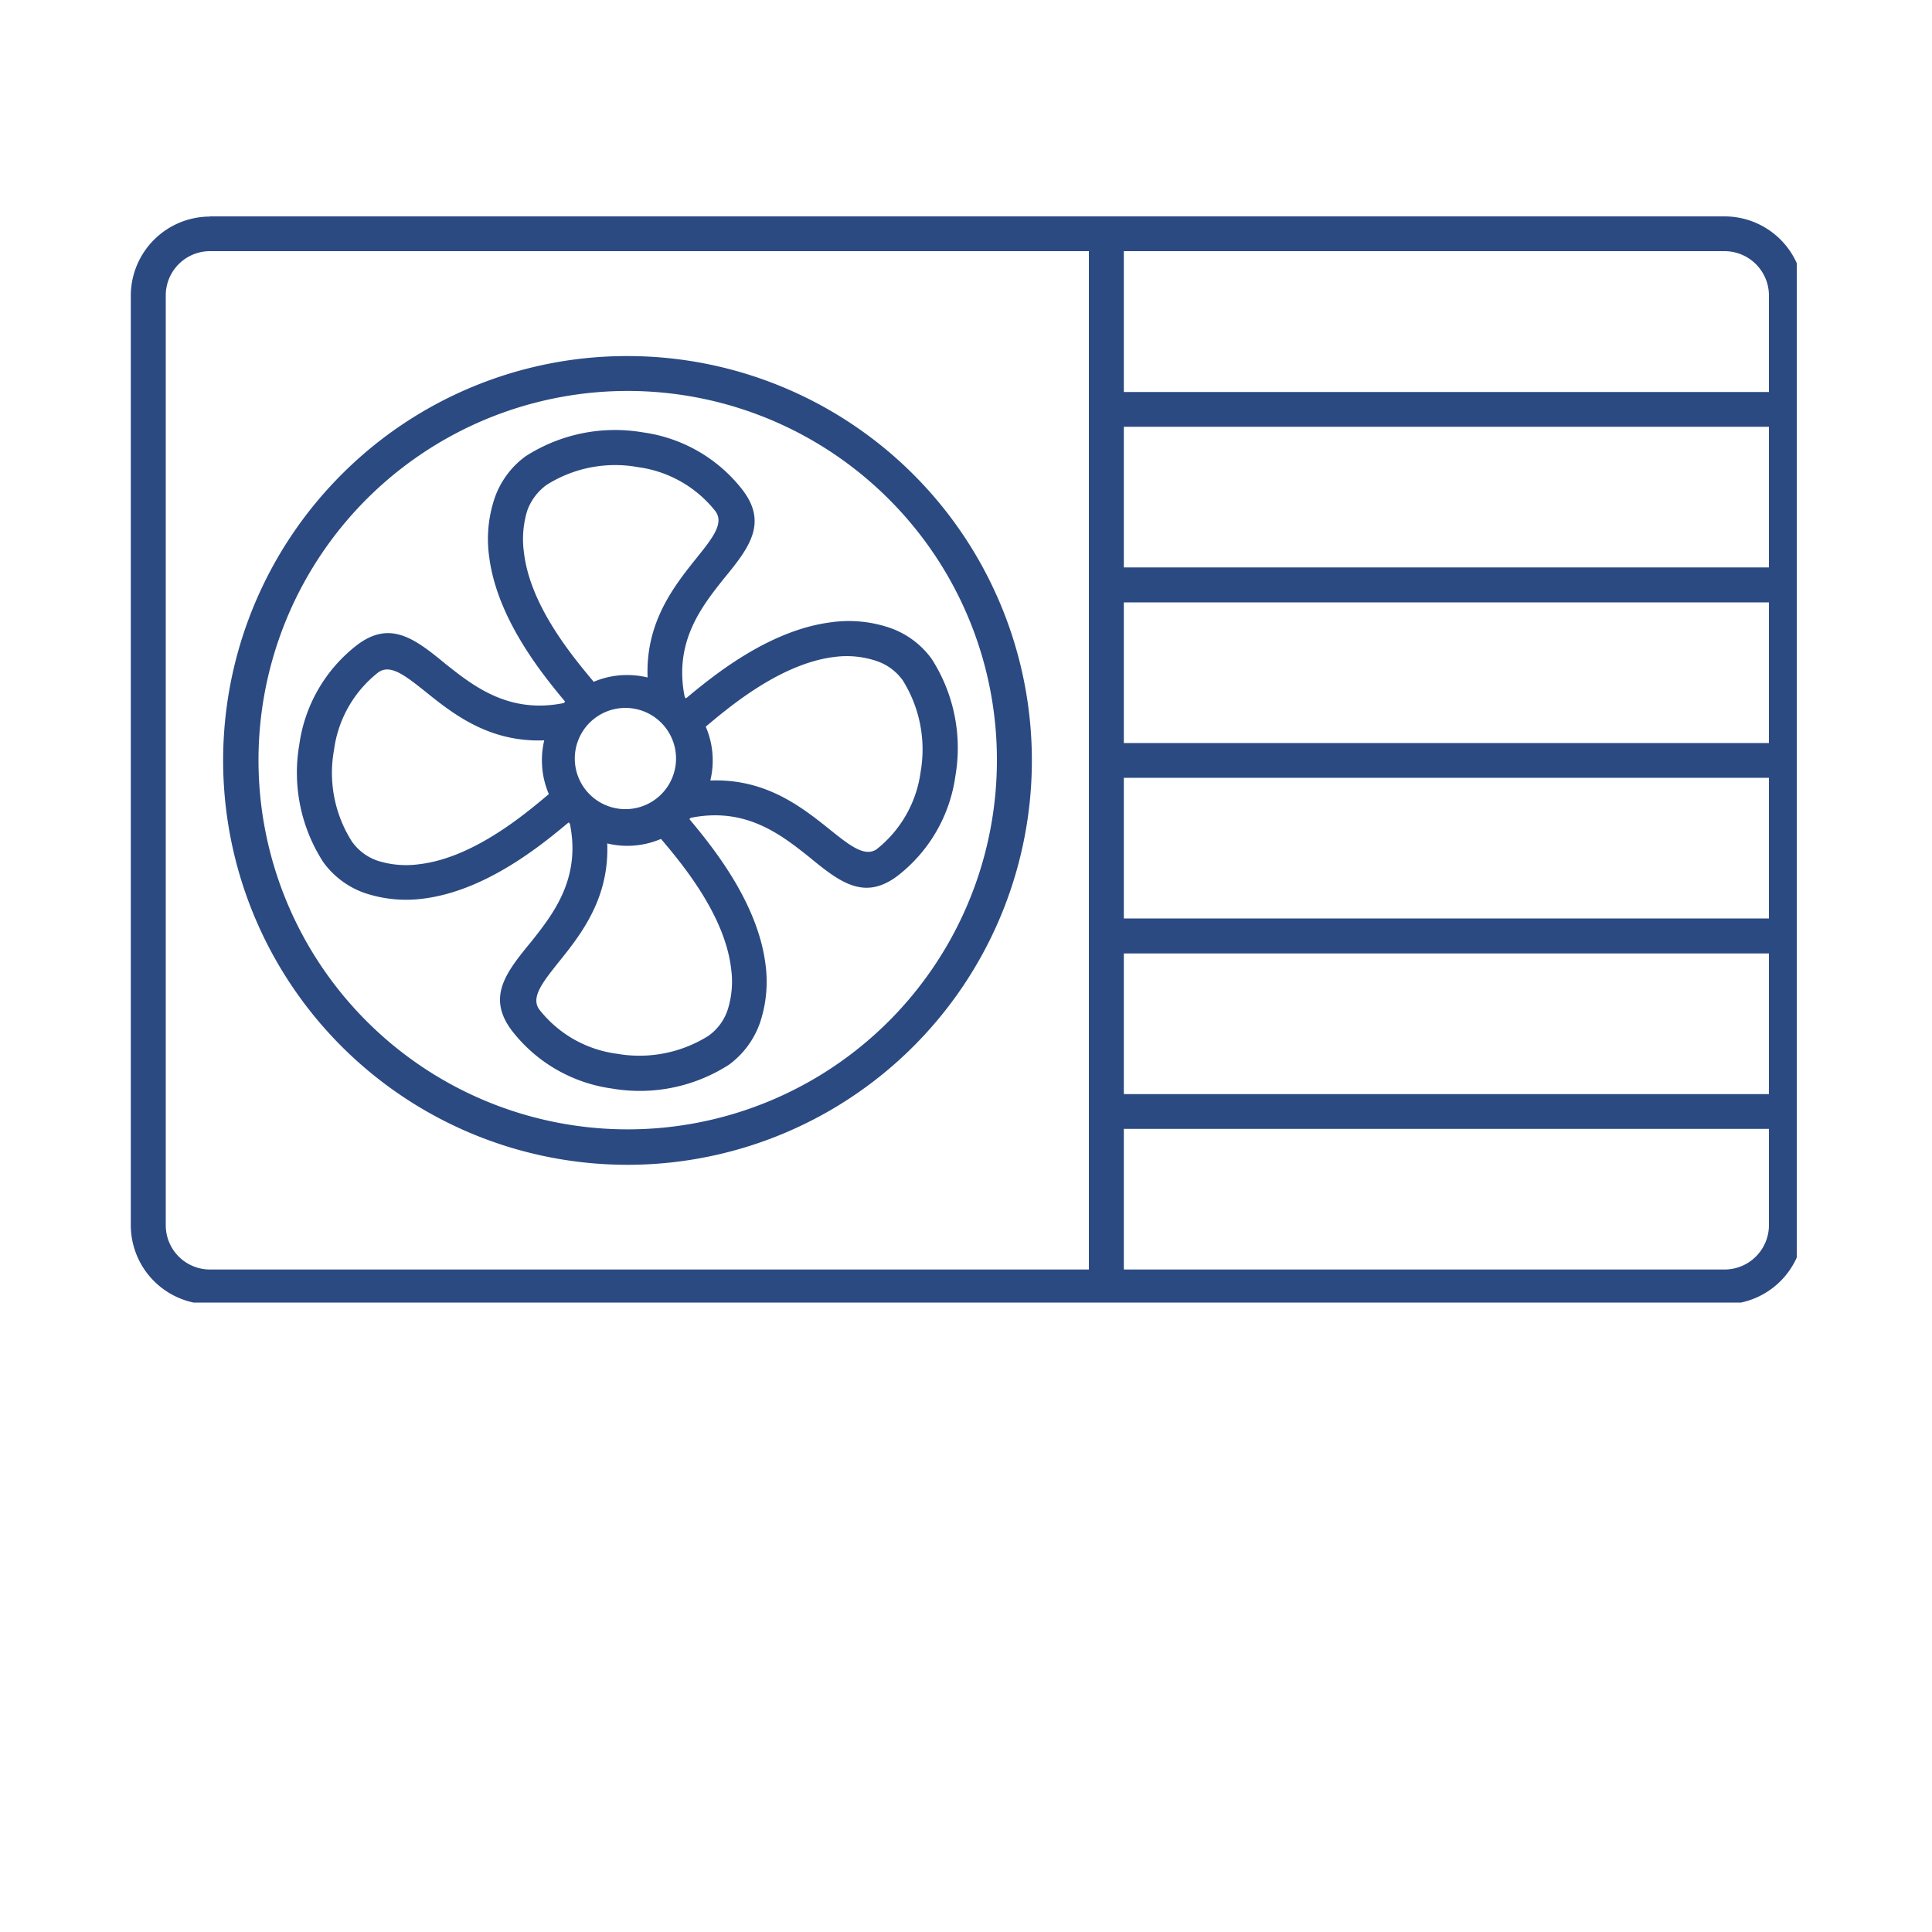 <svg xmlns="http://www.w3.org/2000/svg" xmlns:xlink="http://www.w3.org/1999/xlink" id="Layer_1" data-name="Layer 1" viewBox="0 0 100 100"><defs><style>.cls-1{fill:none;}.cls-2{clip-path:url(#clip-path);}.cls-3{fill:#2b4a82;}.cls-4{clip-path:url(#clip-path-2);}.cls-5{clip-path:url(#clip-path-3);}.cls-6{clip-path:url(#clip-path-4);}.cls-7{clip-path:url(#clip-path-5);}.cls-8{clip-path:url(#clip-path-6);}</style><clipPath id="clip-path"><rect class="cls-1" x="6.75" y="11.2" width="86.25" height="56.22"></rect></clipPath><clipPath id="clip-path-2"><rect class="cls-1" x="56.24" y="19.56" width="36.76" height="3.08"></rect></clipPath><clipPath id="clip-path-3"><rect class="cls-1" x="56.24" y="28.8" width="36.76" height="3.08"></rect></clipPath><clipPath id="clip-path-4"><rect class="cls-1" x="56.24" y="38.04" width="36.76" height="3.08"></rect></clipPath><clipPath id="clip-path-5"><rect class="cls-1" x="56.24" y="47.28" width="36.76" height="3.08"></rect></clipPath><clipPath id="clip-path-6"><rect class="cls-1" x="56.24" y="56.53" width="36.76" height="2.05"></rect></clipPath></defs><g class="cls-2"><path class="cls-3" d="M89.27,13H10.86a2.29,2.29,0,0,0-2.28,2.28V63.43a2.29,2.29,0,0,0,2.28,2.28H89.27a2.3,2.3,0,0,0,2.29-2.28V15.29A2.3,2.3,0,0,0,89.27,13Zm-78.41-1.8H89.27a4.1,4.1,0,0,1,4.09,4.08V63.43a4.1,4.1,0,0,1-4.09,4.08H10.86a4.1,4.1,0,0,1-4.09-4.08V15.29a4.1,4.1,0,0,1,4.09-4.08"></path></g><path class="cls-3" d="M58.17,12.11v54.5H56.36V12.11h1.81"></path><g class="cls-4"><path class="cls-3" d="M92.45,22.09H57.26v-1.8H92.45v1.8"></path></g><g class="cls-5"><path class="cls-3" d="M92.45,31.18H57.26V29.37H92.45v1.81"></path></g><g class="cls-6"><path class="cls-3" d="M92.45,40.26H57.26v-1.8H92.45v1.8"></path></g><g class="cls-7"><path class="cls-3" d="M92.45,49.35H57.26V47.54H92.45v1.81"></path></g><g class="cls-8"><path class="cls-3" d="M92.45,58.43H57.26v-1.8H92.45v1.8"></path></g><path class="cls-3" d="M34.32,37.51a2.62,2.62,0,1,0-3.7,3.7,2.62,2.62,0,0,0,3.7-3.7Zm-1.85-2.57a4.42,4.42,0,0,1,4.42,4.42,4.42,4.42,0,0,1-8.84,0,4.4,4.4,0,0,1,4.42-4.42"></path><path class="cls-3" d="M29.68,36.82l-.36-.42c-1.14-1.37-3.58-4.29-4-7.58a6.63,6.63,0,0,1,.27-3,4.5,4.5,0,0,1,1.61-2.2,8.56,8.56,0,0,1,6.08-1.24,7.87,7.87,0,0,1,5.17,3c1.3,1.72.31,3-1,4.59-1.14,1.44-2.6,3.28-2,6.15l-1.76.35c-.74-3.68,1-5.89,2.39-7.62.8-1,1.41-1.77.95-2.39a6.14,6.14,0,0,0-4-2.28,6.64,6.64,0,0,0-4.74.92,2.83,2.83,0,0,0-1,1.33,5.05,5.05,0,0,0-.17,2.17c.32,2.76,2.53,5.39,3.56,6.63.16.19.3.35.39.47l-1.41,1.11"></path><path class="cls-3" d="M46,25.83A19.11,19.11,0,1,0,51.6,39.36,19.06,19.06,0,0,0,46,25.83Zm-13.52-7.4a20.93,20.93,0,1,1-14.8,6.13,20.86,20.86,0,0,1,14.8-6.13"></path><path class="cls-3" d="M35,36.57l.43-.36c1.37-1.14,4.29-3.58,7.58-4a6.59,6.59,0,0,1,3,.27,4.49,4.49,0,0,1,2.21,1.62,8.53,8.53,0,0,1,1.23,6.07,7.9,7.9,0,0,1-3,5.17c-1.73,1.3-3,.31-4.59-1-1.44-1.14-3.28-2.6-6.15-2l-.35-1.77c3.68-.74,5.89,1,7.62,2.39,1,.8,1.77,1.41,2.39,1a6.14,6.14,0,0,0,2.28-4,6.75,6.75,0,0,0-.92-4.74,2.73,2.73,0,0,0-1.34-1A4.84,4.84,0,0,0,43.22,34c-2.76.32-5.4,2.53-6.63,3.56l-.48.39L35,36.57"></path><path class="cls-3" d="M35.26,41.89l.36.43c1.14,1.37,3.58,4.29,4,7.58a6.72,6.72,0,0,1-.27,3,4.55,4.55,0,0,1-1.62,2.21,8.53,8.53,0,0,1-6.07,1.23,7.9,7.9,0,0,1-5.17-3c-1.3-1.73-.31-3,1-4.59,1.14-1.44,2.6-3.28,2-6.15l1.77-.35c.74,3.68-1,5.89-2.4,7.62-.79,1-1.4,1.77-.94,2.39a6.11,6.11,0,0,0,4,2.28,6.72,6.72,0,0,0,4.74-.92,2.69,2.69,0,0,0,1-1.34,4.84,4.84,0,0,0,.18-2.16c-.33-2.76-2.53-5.4-3.57-6.63L33.84,43l1.42-1.11"></path><path class="cls-3" d="M29.93,42.15l-.43.36c-1.36,1.14-4.28,3.58-7.57,4a6.77,6.77,0,0,1-3-.27,4.46,4.46,0,0,1-2.2-1.62,8.53,8.53,0,0,1-1.24-6.07,7.87,7.87,0,0,1,3-5.17c1.72-1.3,3-.31,4.59,1,1.44,1.14,3.28,2.6,6.15,2l.35,1.77c-3.68.74-5.89-1-7.62-2.4-1-.79-1.77-1.4-2.39-.94a6.11,6.11,0,0,0-2.28,4,6.62,6.62,0,0,0,.92,4.74,2.7,2.7,0,0,0,1.33,1,4.9,4.9,0,0,0,2.17.18c2.76-.33,5.39-2.53,6.63-3.57l.47-.39,1.11,1.42"></path></svg>